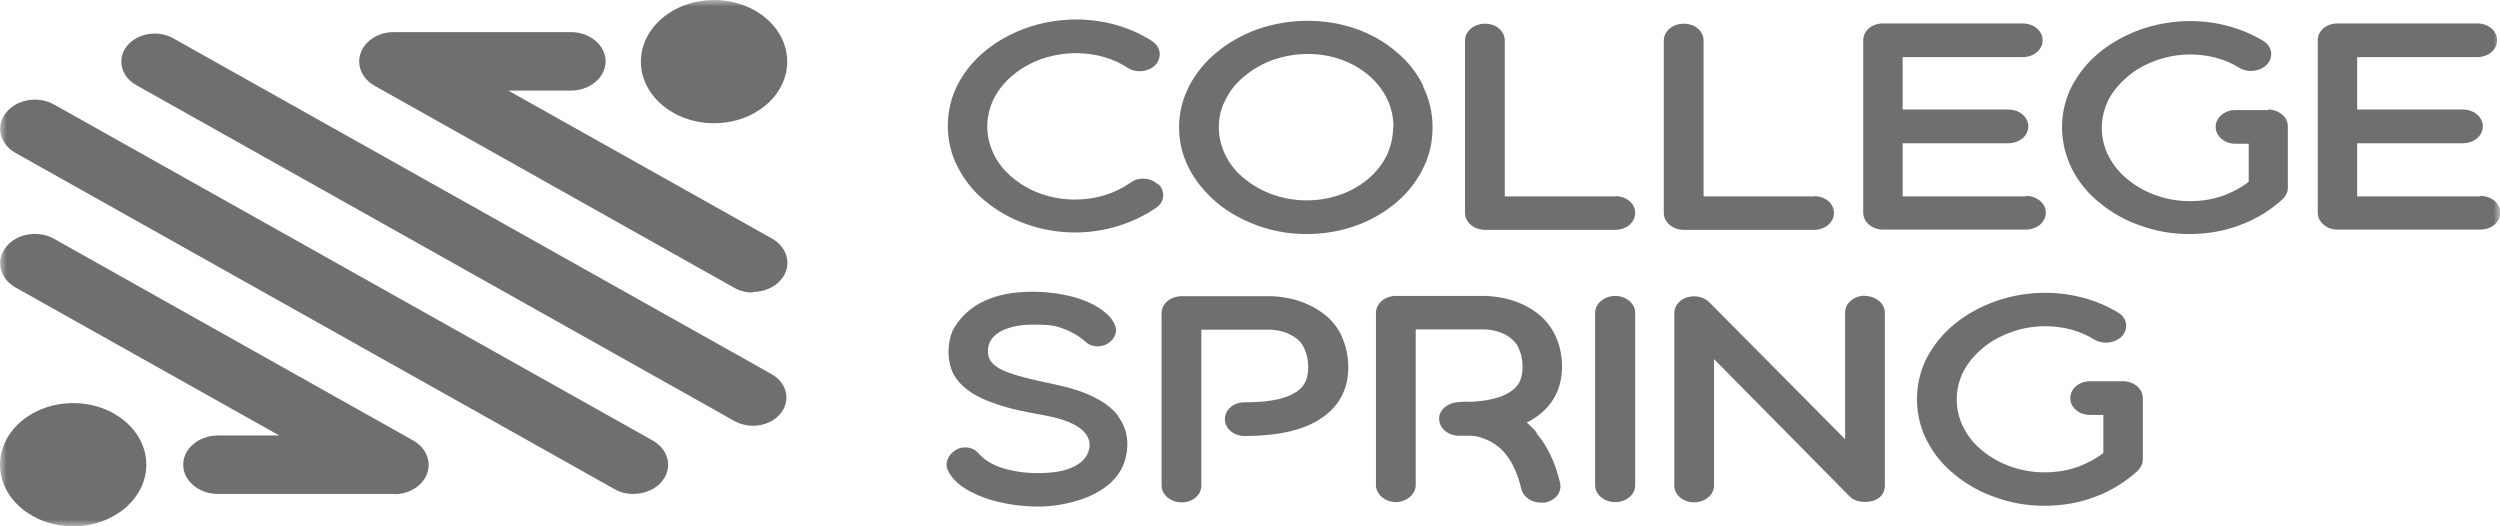 <svg width="190" height="40" viewBox="0 0 190 40" fill="none" xmlns="http://www.w3.org/2000/svg">
<g clip-path="url(#clip0_13406_189)">
<mask id="mask0_13406_189" style="mask-type:luminance" maskUnits="userSpaceOnUse" x="0" y="0" width="190" height="40">
<path d="M190 0H0V40H190V0Z" fill="white"/>
</mask>
<g mask="url(#mask0_13406_189)">
<path d="M57.217 32.356C56.734 32.356 56.251 32.236 55.815 31.996L10.346 6.464C9.186 5.803 8.871 4.483 9.645 3.502C10.418 2.522 11.99 2.261 13.15 2.902L58.644 28.435C59.804 29.095 60.118 30.416 59.345 31.396C58.861 32.016 58.063 32.356 57.242 32.356" fill="#6F6F6F"/>
<path d="M48.129 37.539C47.621 37.539 47.113 37.419 46.678 37.159L1.184 11.626C-0.024 10.946 -0.363 9.565 0.459 8.564C1.257 7.544 2.901 7.264 4.109 7.944L49.603 33.477C50.812 34.157 51.15 35.538 50.328 36.558C49.821 37.199 48.974 37.539 48.129 37.539Z" fill="#6F6F6F"/>
<path d="M29.926 37.539H16.558C15.108 37.539 13.924 36.538 13.924 35.318C13.924 34.097 15.108 33.097 16.558 33.097H21.224L1.184 21.851C-0.024 21.171 -0.363 19.79 0.459 18.77C1.257 17.749 2.901 17.469 4.109 18.149L31.401 33.477C32.368 34.017 32.803 35.038 32.464 35.978C32.126 36.919 31.111 37.559 29.95 37.559" fill="#6F6F6F"/>
<path d="M11.12 35.318C11.12 37.899 8.63 40 5.56 40C2.49 40 0 37.899 0 35.318C0 32.737 2.49 30.636 5.56 30.636C8.63 30.636 11.12 32.737 11.12 35.318Z" fill="#6F6F6F"/>
<path d="M59.829 4.682C59.829 7.264 57.339 9.365 54.269 9.365C51.199 9.365 48.709 7.264 48.709 4.682C48.709 2.101 51.199 0 54.269 0C57.339 0 59.829 2.101 59.829 4.682Z" fill="#6F6F6F"/>
<path d="M57.218 22.231C56.71 22.231 56.203 22.111 55.767 21.851L28.476 6.523C27.509 5.983 27.074 4.963 27.413 4.022C27.751 3.082 28.766 2.441 29.927 2.441H43.391C44.841 2.441 46.026 3.442 46.026 4.663C46.026 5.883 44.841 6.884 43.391 6.884H38.629L58.668 18.129C59.877 18.81 60.215 20.19 59.394 21.211C58.886 21.851 58.04 22.191 57.194 22.191" fill="#6F6F6F"/>
<path d="M88.014 14.027C87.748 13.767 87.385 13.607 86.998 13.586C86.588 13.546 86.201 13.666 85.91 13.887C85.306 14.307 84.653 14.627 83.977 14.827C83.203 15.067 82.454 15.167 81.704 15.167C79.94 15.167 78.248 14.587 76.966 13.507C76.362 13.026 75.879 12.426 75.54 11.746C75.202 11.045 75.033 10.345 75.033 9.624C75.033 8.904 75.202 8.164 75.54 7.483C75.879 6.823 76.362 6.223 76.991 5.703C77.595 5.202 78.32 4.782 79.142 4.482C79.988 4.202 80.858 4.042 81.777 4.042C83.227 4.042 84.605 4.422 85.717 5.162C86.369 5.583 87.337 5.462 87.844 4.902C88.327 4.322 88.207 3.541 87.555 3.121C85.91 2.061 83.904 1.48 81.777 1.48C80.496 1.48 79.215 1.701 78.006 2.121C76.797 2.561 75.758 3.141 74.888 3.862C73.993 4.582 73.292 5.462 72.784 6.423C72.277 7.423 72.035 8.484 72.035 9.565C72.035 10.645 72.277 11.726 72.784 12.686C73.292 13.687 73.993 14.567 74.863 15.267C75.734 15.988 76.749 16.588 77.933 17.008C79.142 17.448 80.423 17.669 81.728 17.669C82.865 17.669 83.977 17.488 85.064 17.148C86.08 16.828 87.022 16.368 87.868 15.788C88.183 15.568 88.376 15.267 88.401 14.927C88.424 14.587 88.303 14.247 88.038 13.987" fill="#6F6F6F"/>
<path d="M105.878 9.665C105.878 10.386 105.709 11.126 105.395 11.806C105.032 12.527 104.573 13.087 103.992 13.587C102.736 14.648 101.067 15.228 99.303 15.228C97.538 15.228 95.846 14.628 94.565 13.567C93.961 13.087 93.478 12.486 93.138 11.806C92.8 11.106 92.632 10.425 92.632 9.665C92.632 8.905 92.8 8.184 93.163 7.544C93.478 6.884 93.961 6.283 94.613 5.763C95.242 5.243 95.942 4.843 96.765 4.543C97.611 4.262 98.481 4.102 99.4 4.102C101.164 4.102 102.808 4.683 104.041 5.743C105.25 6.784 105.903 8.164 105.903 9.645M108.174 6.544C107.691 5.543 107.014 4.683 106.168 3.982C104.379 2.421 101.962 1.581 99.375 1.581C98.07 1.581 96.788 1.801 95.58 2.221C94.396 2.642 93.357 3.242 92.486 3.962C91.592 4.683 90.891 5.563 90.383 6.524C89.875 7.504 89.609 8.565 89.609 9.665C89.609 10.766 89.851 11.786 90.359 12.787C90.842 13.727 91.543 14.588 92.438 15.368C93.308 16.108 94.347 16.689 95.532 17.129C96.741 17.569 97.998 17.789 99.303 17.789C101.89 17.789 104.307 16.929 106.12 15.388C106.99 14.648 107.667 13.787 108.15 12.807C108.634 11.846 108.875 10.806 108.875 9.685C108.875 8.565 108.634 7.544 108.15 6.564" fill="#6F6F6F"/>
<path d="M122.75 14.927H114.363V3.081C114.363 2.361 113.71 1.801 112.864 1.801C112.018 1.801 111.341 2.361 111.341 3.081V16.188C111.341 16.888 112.018 17.469 112.864 17.469H122.75C123.596 17.469 124.274 16.908 124.274 16.188C124.274 15.468 123.621 14.907 122.75 14.907" fill="#6F6F6F"/>
<path d="M137.859 14.927H129.471V3.081C129.471 2.361 128.819 1.801 127.973 1.801C127.127 1.801 126.449 2.361 126.449 3.081V16.188C126.449 16.888 127.127 17.469 127.973 17.469H137.859C138.705 17.469 139.382 16.908 139.382 16.188C139.382 15.468 138.729 14.907 137.859 14.907" fill="#6F6F6F"/>
<path d="M153.934 14.928H144.603V10.886H152.629C153.475 10.886 154.151 10.325 154.151 9.605C154.151 8.885 153.475 8.324 152.629 8.324H144.603V4.343H153.716C154.562 4.343 155.239 3.782 155.239 3.062C155.239 2.342 154.562 1.781 153.716 1.781H143.104C142.258 1.781 141.605 2.342 141.605 3.062V16.168C141.605 16.869 142.283 17.449 143.104 17.449H153.958C154.804 17.449 155.481 16.889 155.481 16.168C155.481 15.448 154.804 14.888 153.958 14.888" fill="#6F6F6F"/>
<path d="M172.426 8.364H169.888C169.065 8.364 168.389 8.944 168.389 9.645C168.389 10.345 169.065 10.925 169.888 10.925H170.902V13.807C170.419 14.207 169.815 14.527 169.138 14.807C168.317 15.127 167.398 15.287 166.431 15.287C164.666 15.287 162.974 14.687 161.693 13.627C161.089 13.146 160.605 12.546 160.243 11.846C159.904 11.185 159.735 10.465 159.735 9.725C159.735 8.984 159.904 8.284 160.243 7.584C160.581 6.943 161.064 6.363 161.717 5.803C162.322 5.282 163.071 4.882 163.844 4.602C164.666 4.302 165.536 4.142 166.455 4.142C167.833 4.142 169.114 4.482 170.202 5.162C170.879 5.563 171.822 5.422 172.329 4.862C172.813 4.262 172.668 3.482 171.967 3.081C170.347 2.121 168.438 1.601 166.455 1.601C165.173 1.601 163.893 1.821 162.684 2.241C161.476 2.681 160.436 3.261 159.565 3.982C158.672 4.702 157.97 5.583 157.463 6.543C156.955 7.544 156.713 8.604 156.713 9.685C156.713 10.765 156.98 11.846 157.463 12.826C157.97 13.827 158.672 14.687 159.542 15.387C160.46 16.148 161.5 16.748 162.635 17.128C163.82 17.569 165.077 17.789 166.406 17.789C167.736 17.789 169.138 17.549 170.347 17.068C171.507 16.628 172.571 15.968 173.489 15.127C173.731 14.887 173.876 14.587 173.876 14.287V9.605C173.876 8.884 173.199 8.324 172.353 8.324" fill="#6F6F6F"/>
<path d="M188.477 14.928H179.146V10.886H187.172C188.018 10.886 188.694 10.325 188.694 9.605C188.694 8.885 188.018 8.324 187.172 8.324H179.146V4.343H188.259C189.105 4.343 189.782 3.782 189.782 3.062C189.782 2.342 189.13 1.781 188.259 1.781H177.647C176.801 1.781 176.148 2.342 176.148 3.062V16.168C176.148 16.869 176.826 17.449 177.647 17.449H188.501C189.347 17.449 190.024 16.889 190.024 16.168C190.024 15.448 189.347 14.888 188.501 14.888" fill="#6F6F6F"/>
<path d="M84.992 31.616C84.146 30.515 82.55 29.715 80.254 29.234C76.314 28.414 75.081 27.954 75.081 26.673C75.081 25.212 76.846 24.672 78.49 24.672C79.19 24.672 79.94 24.672 80.568 24.892C81.294 25.132 81.946 25.493 82.405 25.893L82.454 25.933C82.454 25.933 82.526 25.973 82.55 26.013C82.623 26.073 82.695 26.133 82.816 26.193C83.348 26.453 84.073 26.313 84.46 25.893C84.799 25.553 84.919 25.092 84.726 24.692C84.412 23.892 83.348 23.131 81.995 22.691C81.003 22.371 79.722 22.171 78.465 22.171C75.589 22.171 73.582 23.111 72.495 24.952C72.035 25.753 71.818 27.574 72.664 28.754C73.22 29.555 74.235 30.215 75.637 30.675C76.749 31.075 77.909 31.296 78.9 31.476C80.52 31.756 82.26 32.196 82.72 33.337C82.865 33.677 82.841 34.097 82.647 34.497C82.26 35.337 81.221 35.698 80.423 35.838C79.601 35.978 78.562 35.998 77.595 35.878C76.145 35.678 75.154 35.257 74.525 34.617L74.477 34.577C74.332 34.417 74.187 34.237 73.921 34.117C73.437 33.917 72.905 33.977 72.495 34.297C72.035 34.637 71.818 35.217 72.011 35.678C72.325 36.418 73.05 37.058 74.114 37.539C74.912 37.919 75.951 38.219 77.136 38.379C77.74 38.459 78.369 38.499 78.997 38.499C79.891 38.499 81.269 38.319 82.55 37.819C84.194 37.158 85.234 36.118 85.548 34.797C85.838 33.577 85.644 32.516 84.968 31.636" fill="#6F6F6F"/>
<path d="M101.986 25.573C101.696 24.953 101.285 24.393 100.705 23.932C99.956 23.332 99.013 22.892 97.974 22.672C97.296 22.532 96.741 22.512 96.547 22.512H89.803C88.981 22.512 88.28 23.072 88.28 23.792V36.899C88.28 37.599 88.957 38.179 89.803 38.179C90.649 38.179 91.302 37.619 91.302 36.899V25.053H96.523C96.523 25.053 97.321 25.053 98.07 25.433C98.457 25.633 98.771 25.873 98.965 26.194C99.254 26.634 99.424 27.234 99.424 27.914C99.424 28.935 99.037 29.575 98.142 29.995C97.345 30.396 96.136 30.576 94.59 30.576C93.743 30.576 93.091 31.136 93.091 31.856C93.091 32.577 93.767 33.137 94.59 33.137C96.692 33.137 98.384 32.837 99.666 32.217C101.503 31.336 102.47 29.855 102.47 27.934C102.47 27.094 102.3 26.294 101.986 25.613" fill="#6F6F6F"/>
<path d="M116.78 32.856C116.538 32.576 116.296 32.336 116.03 32.116C117.795 31.236 118.713 29.755 118.713 27.874C118.713 27.034 118.545 26.233 118.23 25.553C117.94 24.933 117.529 24.372 116.973 23.912C116.248 23.312 115.305 22.871 114.242 22.651C113.564 22.511 113.009 22.491 112.816 22.491H106.071C105.25 22.491 104.572 23.072 104.572 23.772V36.878C104.572 37.559 105.273 38.159 106.071 38.159C106.868 38.159 107.594 37.579 107.594 36.878V25.032H112.816C112.816 25.032 113.589 25.032 114.338 25.393C114.75 25.613 115.039 25.873 115.257 26.153C115.547 26.633 115.716 27.214 115.716 27.894C115.716 28.914 115.329 29.535 114.435 29.975C113.783 30.295 112.912 30.475 111.825 30.535C111.147 30.495 110.688 30.575 110.592 30.595C109.842 30.715 109.286 31.316 109.383 31.956C109.455 32.616 110.108 33.117 110.881 33.117C111.051 33.117 111.22 33.117 111.365 33.117C111.51 33.117 111.655 33.117 111.776 33.117C112.066 33.117 112.501 33.197 112.937 33.397C113.517 33.637 114 33.997 114.387 34.457C114.942 35.117 115.354 36.038 115.62 37.159C115.764 37.759 116.393 38.199 117.094 38.199C117.167 38.199 117.215 38.199 117.239 38.199C117.263 38.199 117.288 38.199 117.312 38.199H117.384C117.771 38.139 118.134 37.939 118.351 37.659C118.568 37.379 118.641 37.038 118.568 36.698C118.206 35.157 117.601 33.897 116.78 32.937" fill="#6F6F6F"/>
<path d="M122.75 22.491C121.929 22.491 121.228 23.072 121.228 23.772V36.878C121.228 37.579 121.904 38.159 122.75 38.159C123.596 38.159 124.274 37.599 124.274 36.878V23.772C124.274 23.072 123.596 22.491 122.75 22.491Z" fill="#6F6F6F"/>
<path d="M141.75 22.472C140.904 22.472 140.228 23.032 140.228 23.752V33.377L129.905 22.972C129.519 22.572 128.842 22.412 128.238 22.592C127.634 22.772 127.247 23.252 127.247 23.792V36.899C127.247 37.619 127.924 38.179 128.746 38.179C129.567 38.179 130.268 37.619 130.268 36.899V27.294L140.566 37.719C140.977 38.16 141.726 38.219 142.283 38.08C142.887 37.939 143.25 37.479 143.25 36.919V23.772C143.25 23.072 142.572 22.492 141.726 22.492" fill="#6F6F6F"/>
<path d="M161.379 28.974H158.84C158.019 28.974 157.342 29.535 157.342 30.255C157.342 30.975 158.019 31.536 158.84 31.536H159.856V34.417C159.372 34.817 158.768 35.137 158.092 35.417C157.269 35.738 156.351 35.898 155.384 35.898C153.619 35.898 151.927 35.297 150.646 34.237C150.042 33.757 149.558 33.156 149.219 32.476C148.881 31.816 148.712 31.095 148.712 30.355C148.712 29.615 148.881 28.914 149.219 28.234C149.558 27.594 150.018 27.013 150.694 26.453C151.298 25.933 152.048 25.533 152.822 25.253C153.643 24.952 154.514 24.792 155.432 24.792C156.81 24.792 158.092 25.132 159.179 25.813C159.856 26.213 160.798 26.073 161.306 25.513C161.789 24.912 161.644 24.132 160.943 23.732C159.324 22.771 157.414 22.251 155.432 22.251C154.151 22.251 152.87 22.471 151.661 22.891C150.452 23.331 149.413 23.912 148.543 24.632C147.648 25.352 146.947 26.233 146.44 27.193C145.932 28.194 145.69 29.254 145.69 30.335C145.69 31.416 145.932 32.496 146.44 33.477C146.947 34.477 147.648 35.337 148.519 36.038C149.438 36.798 150.477 37.398 151.613 37.779C152.797 38.219 154.055 38.439 155.384 38.439C156.786 38.439 158.115 38.199 159.324 37.719C160.484 37.279 161.548 36.618 162.467 35.778C162.709 35.538 162.853 35.237 162.853 34.937V30.255C162.853 29.535 162.176 28.974 161.33 28.974" fill="#6F6F6F"/>
</g>
</g>
<defs>
<clipPath id="clip0_13406_189">
<rect width="190" height="40" fill="white"/>
</clipPath>
</defs>
</svg>
